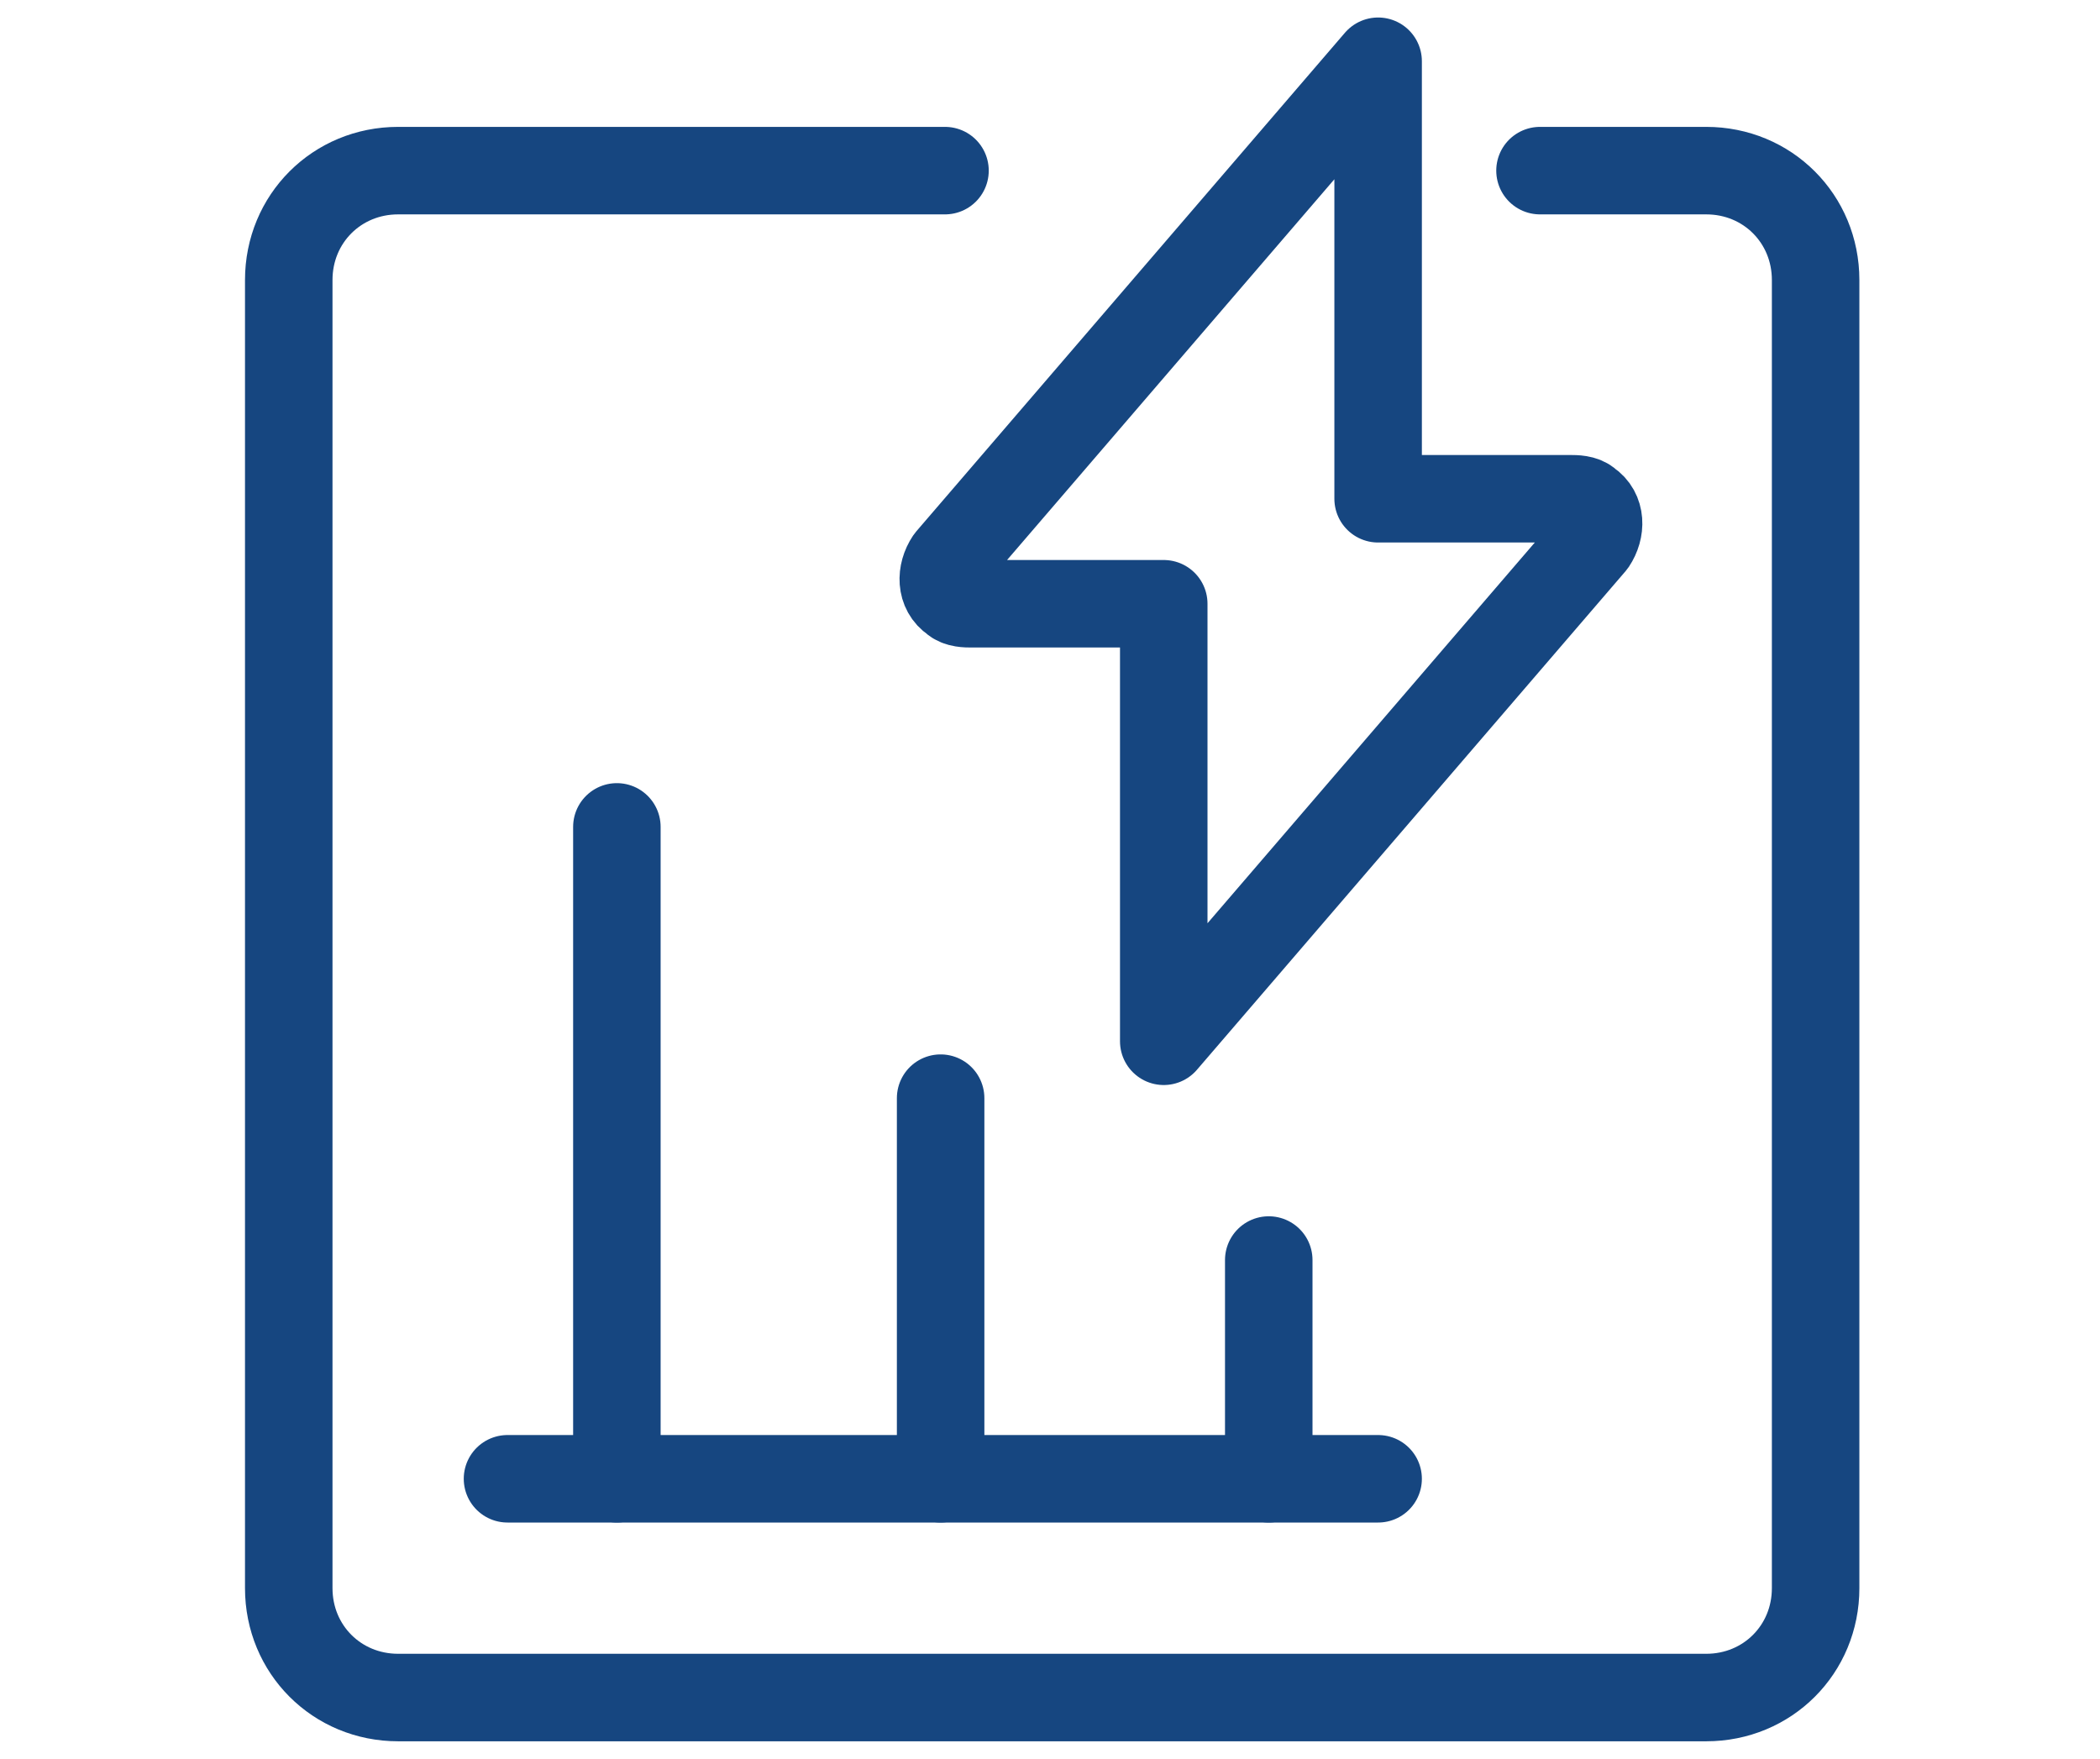 <svg enable-background="new 0 0 48 40.2" viewBox="0 0 48 40.2" xmlns="http://www.w3.org/2000/svg"><g fill="none" stroke="#164680" stroke-linecap="round" stroke-linejoin="round" stroke-width="2"><path d="m31.5 1.4-9.8 11.4c-.2.3-.2.7.1.9.1.1.3.1.4.1h4.4v10l9.8-11.4c.2-.3.2-.7-.1-.9-.1-.1-.3-.1-.4-.1h-4.4z"/><path d="m35.2 3.9h3.8c1.4 0 2.5 1.1 2.5 2.5v29.9c0 1.4-1.1 2.5-2.5 2.5h-29.9c-1.4 0-2.5-1.1-2.5-2.5v-29.9c0-1.4 1.1-2.5 2.5-2.5h12.5"/><path d="m29 33.8v-5"/><path d="m21.5 33.8v-8.7"/><path d="m14.1 33.8v-14.9"/><path d="m11.6 33.8h19.9"/></g></svg>